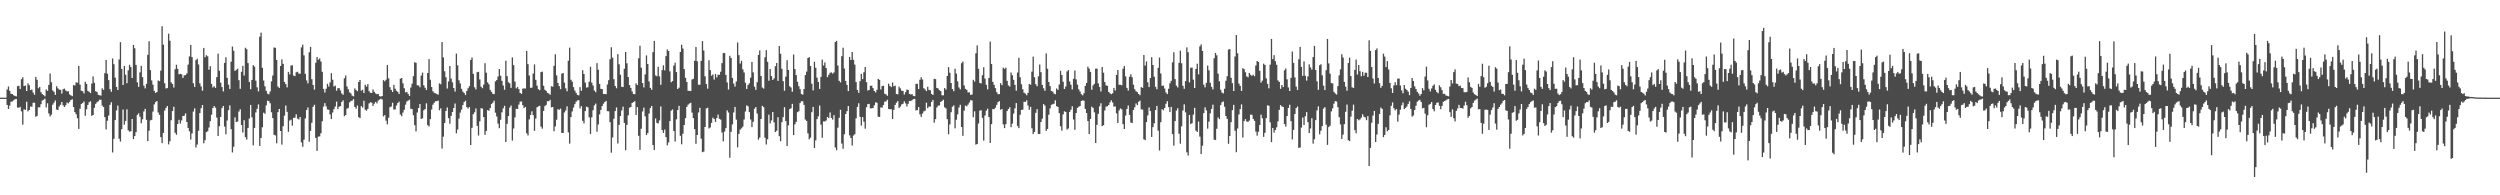 <?xml version="1.0" encoding="UTF-8"?>
<svg xmlns="http://www.w3.org/2000/svg" width="1920" height="150">
  <path d="M0 75.000h1v1.000H0zM1 75.000h1v1.000H1zM2 75.000h1v1.000H2zM3 75.000h1v1.000H3zM4 75.000h1v1.000H4zM5 68.701h1v11.866H5zM6 66.403h1v17.308H6zM7 69.768h1v11.400H7zM8 72.093h1v6.039H8zM9 72.187h1v5.685H9zM10 73.145h1v3.880H10zM11 73.699h1v2.539H11zM12 74.010h1v1.963H12zM13 66.192h1v16.405H13zM14 65.826h1v16.929H14zM15 68.312h1v13.764H15zM16 60.848h1v24.695H16zM17 59.355h1v36.410H17zM18 66.101h1v17.928H18zM19 65.650h1v18.720H19zM20 69.871h1v8.273H20zM21 64.040h1v21.530H21zM22 65.453h1v18.957H22zM23 69.177h1v12.625H23zM24 68.748h1v13.206H24zM25 71.121h1v7.797H25zM26 72.783h1v6.117H26zM27 59.101h1v30.605H27zM28 61.269h1v27.700H28zM29 67.765h1v14.631H29zM30 66.788h1v15.685H30zM31 70.743h1v9.292H31zM32 72.296h1v4.939H32zM33 73.008h1v3.616H33zM34 73.982h1v1.819H34zM35 68.672h1v13.836H35zM36 69.787h1v9.517H36zM37 65.159h1v21.977H37zM38 56.481h1v32.962H38zM39 63.192h1v24.894H39zM40 69.437h1v10.941H40zM41 70.487h1v8.377H41zM42 72.864h1v4.293H42zM43 66.255h1v17.886H43zM44 67.841h1v16.630H44zM45 68.810h1v13.023H45zM46 68.976h1v11.484H46zM47 71.829h1v6.491H47zM48 68.523h1v12.367H48zM49 68.071h1v14.076H49zM50 69.463h1v11.415H50zM51 70.181h1v8.580H51zM52 70.072h1v9.328H52zM53 72.506h1v5.658H53zM54 73.234h1v3.520H54zM55 73.893h1v2.363H55zM56 65.391h1v16.776H56zM57 65.626h1v20.432H57zM58 63.232h1v24.538H58zM59 63.560h1v27.263H59zM60 50.692h1v48.343H60zM61 65.007h1v18.513H61zM62 69.677h1v10.163H62zM63 70.058h1v9.076H63zM64 71.724h1v6.220H64zM65 62.786h1v26.097H65zM66 64.483h1v19.412H66zM67 69.796h1v10.793H67zM68 70.491h1v7.982H68zM69 71.474h1v6.291H69zM70 64.190h1v24.793H70zM71 58.674h1v29.635H71zM72 63.566h1v19.246H72zM73 70.089h1v9.688H73zM74 70.582h1v7.939H74zM75 72.761h1v5.020H75zM76 73.178h1v3.433H76zM77 73.421h1v3.182H77zM78 67.859h1v13.185H78zM79 68.977h1v13.253H79zM80 56.222h1v33.724H80zM81 46.053h1v53.361H81zM82 56.622h1v36.127H82zM83 61.519h1v27.257H83zM84 68.442h1v12.095H84zM85 70.480h1v8.080H85zM86 44.902h1v72.209H86zM87 49.324h1v57.264H87zM88 59.640h1v32.566H88zM89 66.751h1v18.016H89zM90 69.131h1v11.949H90zM91 45.650h1v60.917H91zM92 32.385h1v76.348H92zM93 52.947h1v46.295H93zM94 65.287h1v18.911H94zM95 50.627h1v45.138H95zM96 57.412h1v35.480H96zM97 63.901h1v20.069H97zM98 53.996h1v46.092H98zM99 49.761h1v51.370H99zM100 51.497h1v49.329H100zM101 59.889h1v31.515H101zM102 34.509h1v72.300H102zM103 37.091h1v67.410H103zM104 49.884h1v51.613H104zM105 63.260h1v24.972H105zM106 66.707h1v20.331H106zM107 55.573h1v34.070H107zM108 50.566h1v44.120H108zM109 59.227h1v32.398H109zM110 65.793h1v19.837H110zM111 67.907h1v15.704H111zM112 64.394h1v27.640H112zM113 42.111h1v66.234H113zM114 31.677h1v68.719H114zM115 53.815h1v38.629H115zM116 61.763h1v30.301H116zM117 65.036h1v20.684H117zM118 69.771h1v10.413H118zM119 71.349h1v7.072H119zM120 70.689h1v6.934H120zM121 61.788h1v24.575H121zM122 62.333h1v25.879H122zM123 54.296h1v51.020H123zM124 20.180h1v89.741H124zM125 34.245h1v67.843H125zM126 63.916h1v21.051H126zM127 67.924h1v15.015H127zM128 67.656h1v13.730H128zM129 25.843h1v85.042H129zM130 31.299h1v77.185H130zM131 63.259h1v29.089H131zM132 64.516h1v20.772H132zM133 67.238h1v14.743H133zM134 53.174h1v48.825H134zM135 49.716h1v53.783H135zM136 52.903h1v42.402H136zM137 57.059h1v34.941H137zM138 56.677h1v38.213H138zM139 57.079h1v35.449H139zM140 59.843h1v29.223H140zM141 57.846h1v31.077H141zM142 57.705h1v29.417H142zM143 56.376h1v37.336H143zM144 49.636h1v48.609H144zM145 43.291h1v57.563H145zM146 34.460h1v72.699H146zM147 43.885h1v58.647H147zM148 63.916h1v21.784H148zM149 66.746h1v16.484H149zM150 46.175h1v67.140H150zM151 45.088h1v65.908H151zM152 49.531h1v50.944H152zM153 64.060h1v22.751H153zM154 66.389h1v16.728H154zM155 69.674h1v11.022H155zM156 36.806h1v73.215H156zM157 43.955h1v63.737H157zM158 42.406h1v59.099H158zM159 43.285h1v57.520H159zM160 53.555h1v44.374H160zM161 50.851h1v42.212H161zM162 64.419h1v23.707H162zM163 67.148h1v15.812H163zM164 66.214h1v15.252H164zM165 67.502h1v15.253H165zM166 59.240h1v31.077H166zM167 41.177h1v63.289H167zM168 54.305h1v42.593H168zM169 63.513h1v26.286H169zM170 66.874h1v16.172H170zM171 70.207h1v11.185H171zM172 48.281h1v48.927H172zM173 44.003h1v59.098H173zM174 59.752h1v32.837H174zM175 64.958h1v19.658H175zM176 68.314h1v12.616H176zM177 47.404h1v51.834H177zM178 35.723h1v81.381H178zM179 38.997h1v73.735H179zM180 54.478h1v35.627H180zM181 53.611h1v40.085H181zM182 52.810h1v40.522H182zM183 61.573h1v24.125H183zM184 68.180h1v15.728H184zM185 55.128h1v40.885H185zM186 50.548h1v51.237H186zM187 57.986h1v34.328H187zM188 36.684h1v68.666H188zM189 37.793h1v69.408H189zM190 48.413h1v49.815H190zM191 62.943h1v28.125H191zM192 68.502h1v12.093H192zM193 61.367h1v28.738H193zM194 50.023h1v61.593H194zM195 51.148h1v47.095H195zM196 61.934h1v24.388H196zM197 67.071h1v16.511H197zM198 70.214h1v9.968H198zM199 28.159h1v83.900H199zM200 25.114h1v80.804H200zM201 52.052h1v45.713H201zM202 61.868h1v24.674H202zM203 66.281h1v21.128H203zM204 69.753h1v11.171H204zM205 71.875h1v5.439H205zM206 72.458h1v5.190H206zM207 70.231h1v9.085H207zM208 62.535h1v23.677H208zM209 57.995h1v32.657H209zM210 36.442h1v67.066H210zM211 36.718h1v67.316H211zM212 46.052h1v64.035H212zM213 66.447h1v19.692H213zM214 67.534h1v16.121H214zM215 50.664h1v49.932H215zM216 45.630h1v65.403H216zM217 49.058h1v47.844H217zM218 62.939h1v25.908H218zM219 64.550h1v16.522H219zM220 67.145h1v18.763H220zM221 55.201h1v46.047H221zM222 57.147h1v35.474H222zM223 50.337h1v41.584H223zM224 50.109h1v46.420H224zM225 57.998h1v32.499H225zM226 58.457h1v31.951H226zM227 55.513h1v32.286H227zM228 55.078h1v36.009H228zM229 56.517h1v35.248H229zM230 56.575h1v33.293H230zM231 36.411h1v72.974H231zM232 34.298h1v78.454H232zM233 42.514h1v64.794H233zM234 56.718h1v34.259H234zM235 61.722h1v22.799H235zM236 63.987h1v18.521H236zM237 40.152h1v68.686H237zM238 36.006h1v64.566H238zM239 60.807h1v33.502H239zM240 65.271h1v16.771H240zM241 68.825h1v11.664H241zM242 48.178h1v57.706H242zM243 43.759h1v72.128H243zM244 45.855h1v59.125H244zM245 44.919h1v59.847H245zM246 47.243h1v55.061H246zM247 55.147h1v37.961H247zM248 68.248h1v13.602H248zM249 71.092h1v8.109H249zM250 68.167h1v13.522H250zM251 64.368h1v19.687H251zM252 66.461h1v17.858H252zM253 63.296h1v24.621H253zM254 56.161h1v35.303H254zM255 61.222h1v25.222H255zM256 66.416h1v17.452H256zM257 65.744h1v16.061H257zM258 69.621h1v8.404H258zM259 67.731h1v16.073H259zM260 67.692h1v14.285H260zM261 69.425h1v12.070H261zM262 71.789h1v6.475H262zM263 72.778h1v4.259H263zM264 60.102h1v29.205H264zM265 57.950h1v30.360H265zM266 66.352h1v17.142H266zM267 68.545h1v14.316H267zM268 70.898h1v7.757H268zM269 71.731h1v5.935H269zM270 73.466h1v3.779H270zM271 74.004h1v2.129H271zM272 67.865h1v14.266H272zM273 69.154h1v14.320H273zM274 70.030h1v11.023H274zM275 62.977h1v26.967H275zM276 61.374h1v29.357H276zM277 69.644h1v11.859H277zM278 68.939h1v13.687H278zM279 71.422h1v5.964H279zM280 65.010h1v19.250H280zM281 66.516h1v18.468H281zM282 64.625h1v19.009H282zM283 70.023h1v9.441H283zM284 71.239h1v7.297H284zM285 71.402h1v7.430H285zM286 68.686h1v12.671H286zM287 70.531h1v9.075H287zM288 71.791h1v6.469H288zM289 72.320h1v7.082H289zM290 72.202h1v5.061H290zM291 73.839h1v2.631H291zM292 74.174h1v1.658H292zM293 73.754h1v2.617H293zM294 61.553h1v27.856H294zM295 62.438h1v25.993H295zM296 61.249h1v31.421H296zM297 49.846h1v45.631H297zM298 60.165h1v30.236H298zM299 66.963h1v15.438H299zM300 69.057h1v12.686H300zM301 70.681h1v8.214H301zM302 65.162h1v18.975H302zM303 68.079h1v15.934H303zM304 69.700h1v11.327H304zM305 70.571h1v8.580H305zM306 72.153h1v5.921H306zM307 60.422h1v27.526H307zM308 59.886h1v29.396H308zM309 64.005h1v22.467H309zM310 67.809h1v16.452H310zM311 70.949h1v9.415H311zM312 70.484h1v7.443H312zM313 72.131h1v5.053H313zM314 73.660h1v2.932H314zM315 67.244h1v16.326H315zM316 64.267h1v19.541H316zM317 58.546h1v29.949H317zM318 47.778h1v48.386H318zM319 48.291h1v52.627H319zM320 65.491h1v20.929H320zM321 65.623h1v17.311H321zM322 67.035h1v12.824H322zM323 58.069h1v33.291H323zM324 55.758h1v35.136H324zM325 65.487h1v19.248H325zM326 67.376h1v16.407H326zM327 69.164h1v10.216H327zM328 56.087h1v40.022H328zM329 45.426h1v51.735H329zM330 61.230h1v30.304H330zM331 66.840h1v17.285H331zM332 70.071h1v10.310H332zM333 71.253h1v7.670H333zM334 71.613h1v6.177H334zM335 72.257h1v5.398H335zM336 72.716h1v4.527H336zM337 64.075h1v20.611H337zM338 64.736h1v18.443H338zM339 32.237h1v81.815H339zM340 44.074h1v60.892H340zM341 54.751h1v39.769H341zM342 59.346h1v25.926H342zM343 67.991h1v14.573H343zM344 62.494h1v28.211H344zM345 50.635h1v44.412H345zM346 60.343h1v28.685H346zM347 63.227h1v22.804H347zM348 67.577h1v15.439H348zM349 70.343h1v9.149H349zM350 41.169h1v61.217H350zM351 50.196h1v49.308H351zM352 61.628h1v29.468H352zM353 64.077h1v22.404H353zM354 68.200h1v16.016H354zM355 70.344h1v10.339H355zM356 71.364h1v7.022H356zM357 73.016h1v4.278H357zM358 69.850h1v12.449H358zM359 67.773h1v15.551H359zM360 66.226h1v16.059H360zM361 46.084h1v65.268H361zM362 44.124h1v54.081H362zM363 56.800h1v30.868H363zM364 67.091h1v19.135H364zM365 68.679h1v14.600H365zM366 55.424h1v41.231H366zM367 55.121h1v48.946H367zM368 61.037h1v32.188H368zM369 66.547h1v16.542H369zM370 67.737h1v15.687H370zM371 64.960h1v24.936H371zM372 48.520h1v55.053H372zM373 55.843h1v44.720H373zM374 63.207h1v21.370H374zM375 64.717h1v20.361H375zM376 69.029h1v13.947H376zM377 70.524h1v9.392H377zM378 72.048h1v6.869H378zM379 72.282h1v5.019H379zM380 62.456h1v24.089H380zM381 61.485h1v27.964H381zM382 58.703h1v36.210H382zM383 53.006h1v45.454H383zM384 58.147h1v33.852H384zM385 62.090h1v24.161H385zM386 65.677h1v17.499H386zM387 68.922h1v12.325H387zM388 46.612h1v62.443H388zM389 58.450h1v36.619H389zM390 63.165h1v25.963H390zM391 64.006h1v18.616H391zM392 67.489h1v13.536H392zM393 44.084h1v63.889H393zM394 50.000h1v48.717H394zM395 62.607h1v27.553H395zM396 67.850h1v15.724H396zM397 66.821h1v16.844H397zM398 68.452h1v11.872H398zM399 71.352h1v6.739H399zM400 72.093h1v5.821H400zM401 68.079h1v12.731H401zM402 67.903h1v15.127H402zM403 67.967h1v14.182H403zM404 39.059h1v63.326H404zM405 49.257h1v54.788H405zM406 58.010h1v33.678H406zM407 67.426h1v20.895H407zM408 67.323h1v18.192H408zM409 56.485h1v31.976H409zM410 49.470h1v50.975H410zM411 61.304h1v29.722H411zM412 65.788h1v16.612H412zM413 68.480h1v13.225H413zM414 69.251h1v11.984H414zM415 55.381h1v41.895H415zM416 55.044h1v43.750H416zM417 65.864h1v19.346H417zM418 68.907h1v12.610H418zM419 69.857h1v10.692H419zM420 71.330h1v6.335H420zM421 71.845h1v5.918H421zM422 72.775h1v3.901H422zM423 66.230h1v16.235H423zM424 66.540h1v15.613H424zM425 50.582h1v50.205H425zM426 41.666h1v55.404H426zM427 57.884h1v34.065H427zM428 63.685h1v20.151H428zM429 66.154h1v18.238H429zM430 68.431h1v14.987H430zM431 56.542h1v45.510H431zM432 56.041h1v46.121H432zM433 63.434h1v22.959H433zM434 67.847h1v16.998H434zM435 70.111h1v11.540H435zM436 46.667h1v55.005H436zM437 36.627h1v73.677H437zM438 61.242h1v28.641H438zM439 62.726h1v22.816H439zM440 66.924h1v15.637H440zM441 69.552h1v10.417H441zM442 71.313h1v6.811H442zM443 72.931h1v4.242H443zM444 73.237h1v3.671H444zM445 66.920h1v16.362H445zM446 69.742h1v11.832H446zM447 53.927h1v38.840H447zM448 56.809h1v37.978H448zM449 63.414h1v21.900H449zM450 67.257h1v14.668H450zM451 66.972h1v15.482H451zM452 62.723h1v27.377H452zM453 51.282h1v51.556H453zM454 63.444h1v26.711H454zM455 65.696h1v18.947H455zM456 69.543h1v11.394H456zM457 70.827h1v8.759H457zM458 48.474h1v52.714H458zM459 53.559h1v42.078H459zM460 64.471h1v23.388H460zM461 68.269h1v16.180H461zM462 68.449h1v12.978H462zM463 72.165h1v7.431H463zM464 72.219h1v6.128H464zM465 72.321h1v5.158H465zM466 64.856h1v20.530H466zM467 61.612h1v23.915H467zM468 45.538h1v48.269H468zM469 36.302h1v80.926H469zM470 44.227h1v61.324H470zM471 60.806h1v30.388H471zM472 66.067h1v19.241H472zM473 67.789h1v14.745H473zM474 41.576h1v68.607H474zM475 49.375h1v46.574H475zM476 57.409h1v31.707H476zM477 66.659h1v18.179H477zM478 66.879h1v15.056H478zM479 52.803h1v41.559H479zM480 39.865h1v75.495H480zM481 48.630h1v47.263H481zM482 59.195h1v29.447H482zM483 65.311h1v17.376H483zM484 67.540h1v14.612H484zM485 70.183h1v8.897H485zM486 72.182h1v6.231H486zM487 72.346h1v5.374H487zM488 63.983h1v24.306H488zM489 65.336h1v16.869H489zM490 44.776h1v59.455H490zM491 35.125h1v79.951H491zM492 51.980h1v46.906H492zM493 63.730h1v21.853H493zM494 67.119h1v15.557H494zM495 57.126h1v32.209H495zM496 42.563h1v61.191H496zM497 49.172h1v53.050H497zM498 62.537h1v24.710H498zM499 67.490h1v15.568H499zM500 68.971h1v12.427H500zM501 40.041h1v71.350H501zM502 31.380h1v83.876H502zM503 57.902h1v33.075H503zM504 58.561h1v35.822H504zM505 51.263h1v43.591H505zM506 58.679h1v33.769H506zM507 65.108h1v16.673H507zM508 53.843h1v46.037H508zM509 50.187h1v51.901H509zM510 53.996h1v45.549H510zM511 43.117h1v62.200H511zM512 38.000h1v73.679H512zM513 39.153h1v70.270H513zM514 54.767h1v38.233H514zM515 63.203h1v21.799H515zM516 62.251h1v21.821H516zM517 50.376h1v50.183H517zM518 48.120h1v60.604H518zM519 55.369h1v36.271H519zM520 68.366h1v16.157H520zM521 67.318h1v13.990H521zM522 39.895h1v64.419H522zM523 34.282h1v76.530H523zM524 37.278h1v65.440H524zM525 53.089h1v42.899H525zM526 59.745h1v30.967H526zM527 62.962h1v19.104H527zM528 69.757h1v10.637H528zM529 69.728h1v9.770H529zM530 69.880h1v9.077H530zM531 61.088h1v25.392H531zM532 60.495h1v30.219H532zM533 46.742h1v52.453H533zM534 36.035h1v74.422H534zM535 47.048h1v56.641H535zM536 65.073h1v21.279H536zM537 65.099h1v17.701H537zM538 46.765h1v59.723H538zM539 31.574h1v85.306H539zM540 38.776h1v77.648H540zM541 58.634h1v38.847H541zM542 64.582h1v18.732H542zM543 68.081h1v14.688H543zM544 46.280h1v52.378H544zM545 53.833h1v44.037H545zM546 58.187h1v36.174H546zM547 57.193h1v33.177H547zM548 61.105h1v30.275H548zM549 56.842h1v36.734H549zM550 59.393h1v31.256H550zM551 57.385h1v30.621H551zM552 57.472h1v33.745H552zM553 55.093h1v36.752H553zM554 48.469h1v53.287H554zM555 40.752h1v67.787H555zM556 40.733h1v60.308H556zM557 57.529h1v40.863H557zM558 63.292h1v21.460H558zM559 68.773h1v17.666H559zM560 42.868h1v78.271H560zM561 44.583h1v56.624H561zM562 59.836h1v35.699H562zM563 64.168h1v22.195H563zM564 66.499h1v15.628H564zM565 62.574h1v29.306H565zM566 32.600h1v80.602H566zM567 42.325h1v60.483H567zM568 48.802h1v50.746H568zM569 46.716h1v51.849H569zM570 53.238h1v44.054H570zM571 55.647h1v36.171H571zM572 63.467h1v22.168H572zM573 68.324h1v12.613H573zM574 65.236h1v16.437H574zM575 63.962h1v22.144H575zM576 59.660h1v32.078H576zM577 47.561h1v50.098H577zM578 55.613h1v37.871H578zM579 66.584h1v16.998H579zM580 69.027h1v13.178H580zM581 63.122h1v24.045H581zM582 42.211h1v65.068H582zM583 38.727h1v66.901H583zM584 58.360h1v33.014H584zM585 67.231h1v14.054H585zM586 68.035h1v14.272H586zM587 44.015h1v61.743H587zM588 38.509h1v72.482H588zM589 47.474h1v59.459H589zM590 62.003h1v26.081H590zM591 52.923h1v41.915H591zM592 58.400h1v34.124H592zM593 61.458h1v24.574H593zM594 60.189h1v33.823H594zM595 50.865h1v50.572H595zM596 48.312h1v52.102H596zM597 62.107h1v27.928H597zM598 35.311h1v69.298H598zM599 41.265h1v67.187H599zM600 52.817h1v41.053H600zM601 62.342h1v27.609H601zM602 69.684h1v12.663H602zM603 58.812h1v34.171H603zM604 46.220h1v65.940H604zM605 53.768h1v42.487H605zM606 66.272h1v17.520H606zM607 67.188h1v16.023H607zM608 70.444h1v9.346H608zM609 41.878h1v61.883H609zM610 53.059h1v42.494H610zM611 57.723h1v35.886H611zM612 62.796h1v23.389H612zM613 66.219h1v19.232H613zM614 68.491h1v10.610H614zM615 72.153h1v5.611H615zM616 72.697h1v5.091H616zM617 68.401h1v12.163H617zM618 57.644h1v34.182H618zM619 54.965h1v37.931H619zM620 44.553h1v57.921H620zM621 43.876h1v63.103H621zM622 50.695h1v55.029H622zM623 64.326h1v21.823H623zM624 69.441h1v12.691H624zM625 47.395h1v66.321H625zM626 52.069h1v55.758H626zM627 59.656h1v31.857H627zM628 62.961h1v26.393H628zM629 68.287h1v12.775H629zM630 59.052h1v36.677H630zM631 45.780h1v60.042H631zM632 50.321h1v42.930H632zM633 47.900h1v45.406H633zM634 52.296h1v40.257H634zM635 59.223h1v30.587H635zM636 57.456h1v33.215H636zM637 55.930h1v30.461H637zM638 55.605h1v34.929H638zM639 56.536h1v35.331H639zM640 55.609h1v32.797H640zM641 32.320h1v80.954H641zM642 31.395h1v83.981H642zM643 50.321h1v47.749H643zM644 62.046h1v28.418H644zM645 63.305h1v21.040H645zM646 43.177h1v67.070H646zM647 36.588h1v77.670H647zM648 52.640h1v50.470H648zM649 62.135h1v25.471H649zM650 65.201h1v20.187H650zM651 69.942h1v11.495H651zM652 43.663h1v60.282H652zM653 46.009h1v59.931H653zM654 39.928h1v71.845H654zM655 45.914h1v58.151H655zM656 49.632h1v53.413H656zM657 63.004h1v27.858H657zM658 69.134h1v12.936H658zM659 71.277h1v8.029H659zM660 62.384h1v27.378H660zM661 56.743h1v39.643H661zM662 60.792h1v29.135H662zM663 55.508h1v37.977H663zM664 51.436h1v47.370H664zM665 63.151h1v19.186H665zM666 69.503h1v10.487H666zM667 69.074h1v10.679H667zM668 65.888h1v17.322H668zM669 65.801h1v17.400H669zM670 67.703h1v15.222H670zM671 69.870h1v11.039H671zM672 71.016h1v7.511H672zM673 68.956h1v10.001H673zM674 60.560h1v29.104H674zM675 61.313h1v28.474H675zM676 68.721h1v13.769H676zM677 66.100h1v16.557H677zM678 65.844h1v14.872H678zM679 71.981h1v6.111H679zM680 72.485h1v5.405H680zM681 73.564h1v3.054H681zM682 64.282h1v19.392H682zM683 65.995h1v17.950H683zM684 66.930h1v16.935H684zM685 63.388h1v28.054H685zM686 66.284h1v18.090H686zM687 65.800h1v14.779H687zM688 72.182h1v6.724H688zM689 72.427h1v5.214H689zM690 66.556h1v16.435H690zM691 67.881h1v13.997H691zM692 69.626h1v10.596H692zM693 69.823h1v9.915H693zM694 72.613h1v5.209H694zM695 70.750h1v8.643H695zM696 68.802h1v13.007H696zM697 69.012h1v10.707H697zM698 72.088h1v5.429H698zM699 72.616h1v5.009H699zM700 72.241h1v4.736H700zM701 73.681h1v2.468H701zM702 73.890h1v2.025H702zM703 64.423h1v20.411H703zM704 64.313h1v20.273H704zM705 68.388h1v13.853H705zM706 61.260h1v26.531H706zM707 59.327h1v30.462H707zM708 61.058h1v26.170H708zM709 67.716h1v17.821H709zM710 68.730h1v16.242H710zM711 70.005h1v8.899H711zM712 66.588h1v16.513H712zM713 69.022h1v12.868H713zM714 69.377h1v12.471H714zM715 72.122h1v6.164H715zM716 72.948h1v3.796H716zM717 60.459h1v33.773H717zM718 60.796h1v30.722H718zM719 67.542h1v15.041H719zM720 67.956h1v13.265H720zM721 69.263h1v11.676H721zM722 70.006h1v8.259H722zM723 73.139h1v4.362H723zM724 73.200h1v3.417H724zM725 67.614h1v14.771H725zM726 68.838h1v14.450H726zM727 58.383h1v33.163H727zM728 51.562h1v51.559H728zM729 55.835h1v39.727H729zM730 63.758h1v22.424H730zM731 68.363h1v13.594H731zM732 70.019h1v10.932H732zM733 52.807h1v45.728H733zM734 56.516h1v35.441H734zM735 62.470h1v25.363H735zM736 67.172h1v15.431H736zM737 68.663h1v11.813H737zM738 48.554h1v48.993H738zM739 47.322h1v56.965H739zM740 65.624h1v19.325H740zM741 68.273h1v12.827H741zM742 69.021h1v12.663H742zM743 70.981h1v9.370H743zM744 70.934h1v7.834H744zM745 72.847h1v4.092H745zM746 72.621h1v4.557H746zM747 61.293h1v28.740H747zM748 62.688h1v22.813H748zM749 40.927h1v70.110H749zM750 34.846h1v75.760H750zM751 52.777h1v42.114H751zM752 63.631h1v21.386H752zM753 64.098h1v20.586H753zM754 57.730h1v32.800H754zM755 51.671h1v56.358H755zM756 60.391h1v28.364H756zM757 65.183h1v19.809H757zM758 68.605h1v14.874H758zM759 59.863h1v30.059H759zM760 31.961h1v77.837H760zM761 49.103h1v46.245H761zM762 62.868h1v20.856H762zM763 65.136h1v18.745H763zM764 67.665h1v15.031H764zM765 70.776h1v9.753H765zM766 72.361h1v6.083H766zM767 72.264h1v5.422H767zM768 63.898h1v20.363H768zM769 65.365h1v18.367H769zM770 51.928h1v43.616H770zM771 52.865h1v45.520H771zM772 51.978h1v43.332H772zM773 62.103h1v23.195H773zM774 65.584h1v18.194H774zM775 66.433h1v15.889H775zM776 55.639h1v42.054H776zM777 57.827h1v37.160H777zM778 61.309h1v25.938H778zM779 65.171h1v18.021H779zM780 69.624h1v9.515H780zM781 55.692h1v41.011H781zM782 44.388h1v54.035H782zM783 59.355h1v28.801H783zM784 64.713h1v19.715H784zM785 68.523h1v15.691H785zM786 71.164h1v6.932H786zM787 71.897h1v6.433H787zM788 73.151h1v3.916H788zM789 71.335h1v9.681H789zM790 64.442h1v19.908H790zM791 65.065h1v17.026H791zM792 55.044h1v43.533H792zM793 43.451h1v59.519H793zM794 59.289h1v42.086H794zM795 64.651h1v21.975H795zM796 66.277h1v17.525H796zM797 58.647h1v44.235H797zM798 49.535h1v53.446H798zM799 55.450h1v38.231H799zM800 65.251h1v25.871H800zM801 67.799h1v12.167H801zM802 69.738h1v11.358H802zM803 41.001h1v59.545H803zM804 52.765h1v46.242H804zM805 62.986h1v25.131H805zM806 66.174h1v17.071H806zM807 69.881h1v10.618H807zM808 70.360h1v9.680H808zM809 71.841h1v7.783H809zM810 72.401h1v4.677H810zM811 67.933h1v13.633H811zM812 69.021h1v13.092H812zM813 64.889h1v22.002H813zM814 54.361h1v42.604H814zM815 57.607h1v42.724H815zM816 62.781h1v25.077H816zM817 68.342h1v17.095H817zM818 66.454h1v19.543H818zM819 54.904h1v44.564H819zM820 53.795h1v44.861H820zM821 62.524h1v23.462H821zM822 65.076h1v19.180H822zM823 68.640h1v13.013H823zM824 60.497h1v31.295H824zM825 54.131h1v45.532H825zM826 60.972h1v25.787H826zM827 64.964h1v17.946H827zM828 68.602h1v13.391H828zM829 70.316h1v11.135H829zM830 72.338h1v5.226H830zM831 73.211h1v3.895H831zM832 71.569h1v5.799H832zM833 65.948h1v17.689H833zM834 63.695h1v23.094H834zM835 51.185h1v41.783H835zM836 52.697h1v50.202H836zM837 55.187h1v36.150H837zM838 68.931h1v13.005H838zM839 65.589h1v17.283H839zM840 64.382h1v21.898H840zM841 52.754h1v57.079H841zM842 52.699h1v43.142H842zM843 64.035h1v23.351H843zM844 66.740h1v14.949H844zM845 70.256h1v9.045H845zM846 51.452h1v45.349H846zM847 55.821h1v40.311H847zM848 62.964h1v21.898H848zM849 65.557h1v16.332H849zM850 65.930h1v15.687H850zM851 70.558h1v10.093H851zM852 71.609h1v6.965H852zM853 72.332h1v4.727H853zM854 71.623h1v7.050H854zM855 67.488h1v14.380H855zM856 69.460h1v12.233H856zM857 57.527h1v29.567H857zM858 53.739h1v40.717H858zM859 65.088h1v19.693H859zM860 65.122h1v18.110H860zM861 65.466h1v18.511H861zM862 52.751h1v42.617H862zM863 50.763h1v48.333H863zM864 58.600h1v30.202H864zM865 67.522h1v16.119H865zM866 69.529h1v11.512H866zM867 58.914h1v29.279H867zM868 57.024h1v37.072H868zM869 59.350h1v35.146H869zM870 65.018h1v19.478H870zM871 68.519h1v13.936H871zM872 70.034h1v9.419H872zM873 70.785h1v9.944H873zM874 72.203h1v5.983H874zM875 73.130h1v4.184H875zM876 66.911h1v17.087H876zM877 67.490h1v16.661H877zM878 42.250h1v64.767H878zM879 50.365h1v57.308H879zM880 47.146h1v46.609H880zM881 63.183h1v25.516H881zM882 66.860h1v15.664H882zM883 59.908h1v25.414H883zM884 43.882h1v61.302H884zM885 49.924h1v47.732H885zM886 58.954h1v35.730H886zM887 66.684h1v17.831H887zM888 68.568h1v12.718H888zM889 52.071h1v48.285H889zM890 44.212h1v71.422H890zM891 56.439h1v37.390H891zM892 65.940h1v17.942H892zM893 65.727h1v19.011H893zM894 67.973h1v14.926H894zM895 70.993h1v8.662H895zM896 72.238h1v5.508H896zM897 68.148h1v14.126H897zM898 63.994h1v22.057H898zM899 62.120h1v19.977H899zM900 47.879h1v55.069H900zM901 40.157h1v71.725H901zM902 60.768h1v32.230H902zM903 65.752h1v19.126H903zM904 67.175h1v15.963H904zM905 48.287h1v54.418H905zM906 38.913h1v71.403H906zM907 48.520h1v48.499H907zM908 65.826h1v18.993H908zM909 68.199h1v11.952H909zM910 62.315h1v24.021H910zM911 36.395h1v80.576H911zM912 40.114h1v79.342H912zM913 63.211h1v25.093H913zM914 52.041h1v43.311H914zM915 51.887h1v42.726H915zM916 61.160h1v26.882H916zM917 67.574h1v15.289H917zM918 52.948h1v47.413H918zM919 48.893h1v52.493H919zM920 57.107h1v36.207H920zM921 35.658h1v69.272H921zM922 34.096h1v84.253H922zM923 39.127h1v72.774H923zM924 64.981h1v21.921H924zM925 67.063h1v15.365H925zM926 63.582h1v21.227H926zM927 50.377h1v48.437H927zM928 54.027h1v39.433H928zM929 63.565h1v23.489H929zM930 66.710h1v16.881H930zM931 68.637h1v11.750H931zM932 44.725h1v62.520H932zM933 40.637h1v66.953H933zM934 42.520h1v56.359H934zM935 56.578h1v33.621H935zM936 62.431h1v29.077H936zM937 68.897h1v11.829H937zM938 71.055h1v7.507H938zM939 71.715h1v6.189H939zM940 68.152h1v13.835H940zM941 61.980h1v27.087H941zM942 58.535h1v32.806H942zM943 38.003h1v72.418H943zM944 37.714h1v66.730H944zM945 59.739h1v34.111H945zM946 63.921h1v20.705H946zM947 69.878h1v10.657H947zM948 43.348h1v57.056H948zM949 26.948h1v89.951H949zM950 40.917h1v57.743H950zM951 64.146h1v23.738H951zM952 65.959h1v17.853H952zM953 69.852h1v10.313H953zM954 52.354h1v53.261H954zM955 53.101h1v39.906H955zM956 55.494h1v36.012H956zM957 58.696h1v34.644H957zM958 59.327h1v34.241H958zM959 56.006h1v36.539H959zM960 57.449h1v30.571H960zM961 58.201h1v29.942H961zM962 57.380h1v33.940H962zM963 58.593h1v34.217H963zM964 50.264h1v50.796H964zM965 46.823h1v57.390H965zM966 47.629h1v53.535H966zM967 54.316h1v41.653H967zM968 63.432h1v24.639H968zM969 61.915h1v28.952H969zM970 48.916h1v56.207H970zM971 49.844h1v52.155H971zM972 60.198h1v30.531H972zM973 64.413h1v16.480H973zM974 67.856h1v13.335H974zM975 49.688h1v44.248H975zM976 29.893h1v79.259H976zM977 45.428h1v52.850H977zM978 42.364h1v59.471H978zM979 47.026h1v52.808H979zM980 49.721h1v48.089H980zM981 61.765h1v31.468H981zM982 62.865h1v21.491H982zM983 68.215h1v12.550H983zM984 65.295h1v16.439H984zM985 66.860h1v15.320H985zM986 53.956h1v41.289H986zM987 52.580h1v44.633H987zM988 60.918h1v28.218H988zM989 67.111h1v15.774H989zM990 69.877h1v10.569H990zM991 59.811h1v33.246H991zM992 39.600h1v67.485H992zM993 48.259h1v51.501H993zM994 59.431h1v28.096H994zM995 66.498h1v16.515H995zM996 69.147h1v12.687H996zM997 45.542h1v68.086H997zM998 35.987h1v77.285H998zM999 51.352h1v46.654H999zM1000 58.291h1v32.017H1000zM1001 47.166h1v48.849H1001zM1002 58.214h1v31.031H1002zM1003 61.920h1v24.200H1003zM1004 58.670h1v35.180H1004zM1005 49.382h1v52.813H1005zM1006 51.797h1v46.839H1006zM1007 53.480h1v37.368H1007zM1008 43.819h1v66.498H1008zM1009 35.245h1v71.724H1009zM1010 53.827h1v38.421H1010zM1011 62.468h1v22.303H1011zM1012 68.958h1v12.748H1012zM1013 50.147h1v53.043H1013zM1014 49.379h1v50.999H1014zM1015 57.850h1v38.973H1015zM1016 65.800h1v17.591H1016zM1017 69.164h1v13.176H1017zM1018 53.890h1v41.846H1018zM1019 29.904h1v81.337H1019zM1020 48.711h1v48.951H1020zM1021 56.559h1v39.957H1021zM1022 63.817h1v21.740H1022zM1023 64.106h1v19.078H1023zM1024 70.565h1v9.028H1024zM1025 71.774h1v5.882H1025zM1026 72.594h1v5.369H1026zM1027 66.138h1v16.206H1027zM1028 57.863h1v32.162H1028zM1029 53.310h1v42.252H1029zM1030 41.657h1v65.060H1030zM1031 44.175h1v59.185H1031zM1032 62.917h1v32.474H1032zM1033 66.555h1v19.325H1033zM1034 69.701h1v10.656H1034zM1035 48.360h1v59.337H1035zM1036 44.286h1v64.090H1036zM1037 58.429h1v31.111H1037zM1038 67.048h1v17.967H1038zM1039 67.557h1v12.820H1039zM1040 53.639h1v46.321H1040zM1041 45.746h1v56.649H1041zM1042 57.266h1v34.145H1042zM1043 49.989h1v42.449H1043zM1044 54.702h1v37.003H1044zM1045 58.562h1v31.810H1045zM1046 55.172h1v32.625H1046zM1047 58.093h1v31.511H1047zM1048 55.798h1v34.436H1048zM1049 55.850h1v36.487H1049zM1050 59.114h1v30.066H1050zM1051 30.999h1v96.470H1051zM1052 39.051h1v74.499H1052zM1053 51.517h1v42.738H1053zM1054 60.331h1v28.442H1054zM1055 64.098h1v21.076H1055zM1056 38.449h1v70.658H1056zM1057 37.158h1v66.187H1057zM1058 59.876h1v35.239H1058zM1059 63.908h1v23.662H1059zM1060 67.420h1v15.206H1060zM1061 65.957h1v17.717H1061zM1062 41.232h1v64.125H1062zM1063 43.485h1v60.160H1063zM1064 51.506h1v46.222H1064zM1065 46.943h1v53.912H1065zM1066 53.350h1v46.486H1066zM1067 63.744h1v24.826H1067zM1068 67.765h1v13.527H1068zM1069 71.349h1v7.284H1069zM1070 65.635h1v17.523H1070zM1071 63.135h1v21.662H1071zM1072 65.360h1v18.378H1072zM1073 60.368h1v33.059H1073zM1074 60.334h1v27.694H1074zM1075 65.699h1v18.563H1075zM1076 69.426h1v11.470H1076zM1077 71.649h1v7.099H1077zM1078 65.278h1v18.539H1078zM1079 68.129h1v14.773H1079zM1080 69.136h1v12.635H1080zM1081 70.416h1v9.392H1081zM1082 73.041h1v4.726H1082zM1083 67.570h1v16.089H1083zM1084 59.954h1v29.612H1084zM1085 62.215h1v26.488H1085zM1086 66.335h1v18.122H1086zM1087 68.365h1v12.795H1087zM1088 70.575h1v7.548H1088zM1089 71.818h1v5.399H1089zM1090 73.536h1v3.108H1090zM1091 72.167h1v6.198H1091zM1092 67.697h1v15.531H1092zM1093 69.390h1v13.446H1093zM1094 58.781h1v28.457H1094zM1095 51.218h1v46.536H1095zM1096 61.792h1v26.732H1096zM1097 68.178h1v12.234H1097zM1098 70.200h1v9.548H1098zM1099 67.940h1v10.427H1099zM1100 65.847h1v17.905H1100zM1101 64.795h1v20.659H1101zM1102 68.971h1v11.690H1102zM1103 70.726h1v8.171H1103zM1104 71.646h1v7.064H1104zM1105 65.542h1v15.699H1105zM1106 67.044h1v16.831H1106zM1107 69.229h1v12.137H1107zM1108 72.113h1v6.073H1108zM1109 72.019h1v5.579H1109zM1110 73.316h1v3.761H1110zM1111 73.651h1v2.663H1111zM1112 74.007h1v1.989H1112zM1113 66.477h1v19.636H1113zM1114 61.460h1v28.298H1114zM1115 64.123h1v19.894H1115zM1116 55.420h1v35.345H1116zM1117 53.308h1v39.923H1117zM1118 64.190h1v20.947H1118zM1119 64.499h1v18.812H1119zM1120 66.163h1v14.398H1120zM1121 65.726h1v17.173H1121zM1122 67.595h1v15.324H1122zM1123 67.673h1v15.788H1123zM1124 70.764h1v10.312H1124zM1125 70.903h1v7.215H1125zM1126 70.583h1v10.205H1126zM1127 59.476h1v30.952H1127zM1128 63.205h1v25.834H1128zM1129 66.733h1v16.446H1129zM1130 67.532h1v14.633H1130zM1131 70.998h1v7.981H1131zM1132 72.345h1v4.928H1132zM1133 73.086h1v3.355H1133zM1134 73.759h1v2.001H1134zM1135 64.427h1v19.497H1135zM1136 66.645h1v17.153H1136zM1137 58.495h1v35.853H1137zM1138 48.967h1v53.734H1138zM1139 59.321h1v35.666H1139zM1140 67.376h1v16.940H1140zM1141 66.598h1v17.503H1141zM1142 63.967h1v20.457H1142zM1143 50.410h1v49.381H1143zM1144 62.941h1v25.071H1144zM1145 65.840h1v18.673H1145zM1146 66.766h1v15.779H1146zM1147 70.297h1v8.958H1147zM1148 51.648h1v43.294H1148zM1149 52.678h1v46.899H1149zM1150 63.393h1v20.263H1150zM1151 69.294h1v12.896H1151zM1152 68.684h1v11.722H1152zM1153 72.011h1v7.297H1153zM1154 72.125h1v5.340H1154zM1155 73.222h1v3.554H1155zM1156 64.535h1v20.147H1156zM1157 64.388h1v20.809H1157zM1158 55.450h1v36.308H1158zM1159 35.579h1v78.658H1159zM1160 45.665h1v57.038H1160zM1161 57.438h1v29.209H1161zM1162 64.959h1v21.146H1162zM1163 69.687h1v11.792H1163zM1164 46.107h1v46.601H1164zM1165 55.899h1v36.127H1165zM1166 61.644h1v25.454H1166zM1167 66.234h1v17.820H1167zM1168 70.185h1v9.664H1168zM1169 49.664h1v54.317H1169zM1170 45.053h1v57.764H1170zM1171 53.838h1v44.486H1171zM1172 64.901h1v18.716H1172zM1173 67.480h1v14.720H1173zM1174 69.108h1v10.891H1174zM1175 71.048h1v7.490H1175zM1176 71.458h1v6.192H1176zM1177 72.906h1v4.256H1177zM1178 68.116h1v14.585H1178zM1179 69.032h1v13.480H1179zM1180 54.059h1v42.987H1180zM1181 46.413h1v57.703H1181zM1182 59.926h1v33.929H1182zM1183 66.670h1v18.516H1183zM1184 68.227h1v11.920H1184zM1185 58.931h1v35.648H1185zM1186 54.018h1v42.737H1186zM1187 54.926h1v40.935H1187zM1188 64.513h1v23.388H1188zM1189 67.681h1v13.812H1189zM1190 69.163h1v9.988H1190zM1191 51.534h1v50.377H1191zM1192 47.014h1v53.068H1192zM1193 64.320h1v23.608H1193zM1194 68.194h1v14.103H1194zM1195 68.077h1v13.545H1195zM1196 71.855h1v7.239H1196zM1197 73.034h1v4.645H1197zM1198 72.362h1v5.015H1198zM1199 70.719h1v9.381H1199zM1200 61.483h1v28.451H1200zM1201 62.729h1v22.128H1201zM1202 51.839h1v44.552H1202zM1203 56.824h1v48.252H1203zM1204 58.920h1v32.994H1204zM1205 66.766h1v17.381H1205zM1206 67.885h1v13.266H1206zM1207 53.276h1v51.395H1207zM1208 43.914h1v61.767H1208zM1209 60.984h1v27.714H1209zM1210 65.477h1v19.854H1210zM1211 65.459h1v16.380H1211zM1212 59.832h1v29.267H1212zM1213 45.740h1v60.557H1213zM1214 54.052h1v44.615H1214zM1215 63.825h1v23.216H1215zM1216 67.585h1v15.839H1216zM1217 69.764h1v9.543H1217zM1218 70.589h1v7.775H1218zM1219 72.449h1v6.010H1219zM1220 72.844h1v4.250H1220zM1221 67.803h1v14.215H1221zM1222 68.836h1v13.732H1222zM1223 62.019h1v27.697H1223zM1224 48.174h1v53.734H1224zM1225 56.782h1v43.231H1225zM1226 63.063h1v27.112H1226zM1227 66.469h1v19.044H1227zM1228 67.724h1v15.377H1228zM1229 50.274h1v48.052H1229zM1230 55.617h1v42.051H1230zM1231 64.232h1v25.223H1231zM1232 68.542h1v12.924H1232zM1233 68.230h1v12.711H1233zM1234 57.515h1v36.941H1234zM1235 53.350h1v40.221H1235zM1236 61.634h1v22.989H1236zM1237 69.020h1v12.967H1237zM1238 69.876h1v12.249H1238zM1239 71.034h1v7.382H1239zM1240 72.694h1v5.409H1240zM1241 73.205h1v3.851H1241zM1242 65.674h1v16.476H1242zM1243 66.165h1v16.553H1243zM1244 68.594h1v13.396H1244zM1245 50.021h1v48.755H1245zM1246 52.803h1v42.944H1246zM1247 63.158h1v26.914H1247zM1248 65.185h1v18.423H1248zM1249 66.212h1v17.402H1249zM1250 51.182h1v49.385H1250zM1251 47.539h1v53.638H1251zM1252 58.624h1v29.550H1252zM1253 63.205h1v19.036H1253zM1254 68.567h1v12.763H1254zM1255 64.991h1v24.962H1255zM1256 46.776h1v56.592H1256zM1257 51.496h1v44.815H1257zM1258 59.180h1v29.486H1258zM1259 66.518h1v18.581H1259zM1260 70.622h1v8.609H1260zM1261 71.210h1v7.165H1261zM1262 71.952h1v5.477H1262zM1263 73.331h1v3.477H1263zM1264 70.385h1v9.833H1264zM1265 68.012h1v15.189H1265zM1266 61.532h1v28.737H1266zM1267 59.298h1v34.016H1267zM1268 55.636h1v36.988H1268zM1269 65.391h1v19.892H1269zM1270 64.397h1v18.890H1270zM1271 66.599h1v15.453H1271zM1272 54.066h1v43.268H1272zM1273 53.025h1v39.140H1273zM1274 64.502h1v21.463H1274zM1275 61.638h1v21.038H1275zM1276 69.014h1v10.689H1276zM1277 54.278h1v35.506H1277zM1278 45.858h1v55.479H1278zM1279 55.880h1v45.953H1279zM1280 65.717h1v18.527H1280zM1281 68.477h1v13.405H1281zM1282 71.036h1v8.141H1282zM1283 72.053h1v6.051H1283zM1284 72.261h1v5.682H1284zM1285 73.220h1v5.201H1285zM1286 62.972h1v22.749H1286zM1287 64.248h1v22.344H1287zM1288 45.560h1v63.286H1288zM1289 47.387h1v55.228H1289zM1290 55.360h1v34.848H1290zM1291 67.324h1v17.588H1291zM1292 68.120h1v14.029H1292zM1293 47.897h1v54.832H1293zM1294 38.803h1v65.790H1294zM1295 58.521h1v29.202H1295zM1296 63.109h1v23.364H1296zM1297 65.247h1v17.164H1297zM1298 69.659h1v12.251H1298zM1299 44.803h1v76.161H1299zM1300 49.902h1v57.611H1300zM1301 59.352h1v31.296H1301zM1302 60.543h1v27.477H1302zM1303 64.028h1v20.079H1303zM1304 70.388h1v10.403H1304zM1305 70.076h1v9.416H1305zM1306 72.195h1v6.030H1306zM1307 64.022h1v24.156H1307zM1308 63.057h1v24.764H1308zM1309 56.896h1v35.489H1309zM1310 43.377h1v60.819H1310zM1311 52.397h1v44.710H1311zM1312 61.311h1v26.810H1312zM1313 65.666h1v20.687H1313zM1314 66.647h1v18.087H1314zM1315 49.739h1v49.884H1315zM1316 41.836h1v58.920H1316zM1317 53.723h1v40.865H1317zM1318 64.216h1v20.915H1318zM1319 68.939h1v12.014H1319zM1320 52.441h1v52.622H1320zM1321 32.685h1v76.019H1321zM1322 41.148h1v59.647H1322zM1323 62.823h1v22.746H1323zM1324 53.003h1v41.047H1324zM1325 53.179h1v40.801H1325zM1326 62.322h1v23.912H1326zM1327 56.044h1v42.546H1327zM1328 52.762h1v48.185H1328zM1329 49.735h1v51.899H1329zM1330 56.609h1v37.213H1330zM1331 29.591h1v89.198H1331zM1332 46.808h1v59.930H1332zM1333 48.068h1v53.597H1333zM1334 59.235h1v26.781H1334zM1335 65.590h1v16.276H1335zM1336 57.548h1v31.649H1336zM1337 53.984h1v47.985H1337zM1338 53.804h1v42.765H1338zM1339 64.043h1v21.904H1339zM1340 66.304h1v15.439H1340zM1341 68.767h1v11.417H1341zM1342 38.546h1v84.605H1342zM1343 30.731h1v77.487H1343zM1344 54.071h1v42.250H1344zM1345 57.748h1v36.015H1345zM1346 63.728h1v24.675H1346zM1347 64.937h1v17.508H1347zM1348 70.828h1v9.169H1348zM1349 71.627h1v7.268H1349zM1350 63.960h1v21.909H1350zM1351 61.852h1v26.924H1351zM1352 57.692h1v33.165H1352zM1353 23.851h1v96.812H1353zM1354 21.363h1v95.791H1354zM1355 58.529h1v34.029H1355zM1356 65.111h1v21.254H1356zM1357 66.286h1v16.658H1357zM1358 32.440h1v77.503H1358zM1359 28.202h1v93.556H1359zM1360 45.252h1v57.509H1360zM1361 63.133h1v22.480H1361zM1362 66.625h1v18.305H1362zM1363 63.429h1v23.345H1363zM1364 52.676h1v48.578H1364zM1365 56.569h1v39.248H1365zM1366 53.935h1v36.574H1366zM1367 53.375h1v39.598H1367zM1368 55.752h1v37.746H1368zM1369 55.157h1v37.324H1369zM1370 56.882h1v30.644H1370zM1371 57.982h1v29.815H1371zM1372 57.118h1v33.579H1372zM1373 56.097h1v35.856H1373zM1374 37.271h1v69.013H1374zM1375 48.091h1v53.898H1375zM1376 51.284h1v43.780H1376zM1377 59.957h1v28.739H1377zM1378 63.551h1v23.191H1378zM1379 54.093h1v48.610H1379zM1380 44.896h1v62.424H1380zM1381 50.692h1v47.350H1381zM1382 61.096h1v27.982H1382zM1383 68.162h1v15.038H1383zM1384 69.214h1v11.964H1384zM1385 45.319h1v51.842H1385zM1386 46.799h1v64.554H1386zM1387 41.666h1v57.010H1387zM1388 48.229h1v51.764H1388zM1389 53.853h1v45.989H1389zM1390 51.453h1v45.334H1390zM1391 62.573h1v25.628H1391zM1392 64.232h1v21.820H1392zM1393 64.058h1v17.794H1393zM1394 65.535h1v19.877H1394zM1395 63.926h1v21.770H1395zM1396 50.897h1v45.435H1396zM1397 49.256h1v51.109H1397zM1398 60.588h1v27.954H1398zM1399 66.990h1v15.295H1399zM1400 68.895h1v11.051H1400zM1401 46.662h1v51.678H1401zM1402 42.645h1v63.865H1402zM1403 52.304h1v45.313H1403zM1404 61.717h1v23.114H1404zM1405 66.378h1v15.144H1405zM1406 57.599h1v34.906H1406zM1407 41.453h1v75.856H1407zM1408 36.801h1v81.692H1408zM1409 50.920h1v48.290H1409zM1410 54.824h1v36.461H1410zM1411 52.143h1v41.651H1411zM1412 60.784h1v26.437H1412zM1413 64.687h1v20.050H1413zM1414 55.572h1v39.431H1414zM1415 47.563h1v52.779H1415zM1416 53.024h1v42.820H1416zM1417 47.041h1v53.218H1417zM1418 38.356h1v64.372H1418zM1419 49.002h1v45.857H1419zM1420 52.861h1v37.980H1420zM1421 66.712h1v17.308H1421zM1422 69.066h1v11.509H1422zM1423 46.971h1v64.169H1423zM1424 46.801h1v56.705H1424zM1425 58.371h1v31.739H1425zM1426 67.706h1v15.353H1426zM1427 70.367h1v10.126H1427zM1428 50.620h1v41.603H1428zM1429 38.085h1v70.968H1429zM1430 48.530h1v58.473H1430zM1431 60.898h1v27.681H1431zM1432 65.116h1v19.326H1432zM1433 68.554h1v13.419H1433zM1434 70.653h1v7.423H1434zM1435 72.639h1v5.217H1435zM1436 71.183h1v7.088H1436zM1437 61.854h1v22.040H1437zM1438 55.625h1v36.556H1438zM1439 49.749h1v50.067H1439zM1440 43.867h1v55.055H1440zM1441 42.748h1v66.485H1441zM1442 64.349h1v27.454H1442zM1443 68.466h1v15.654H1443zM1444 58.918h1v41.195H1444zM1445 47.879h1v58.082H1445zM1446 47.329h1v54.768H1446zM1447 55.972h1v33.899H1447zM1448 66.930h1v18.381H1448zM1449 69.586h1v10.516H1449zM1450 54.479h1v42.149H1450zM1451 42.051h1v55.368H1451zM1452 52.389h1v37.805H1452zM1453 50.610h1v43.514H1453zM1454 56.185h1v36.264H1454zM1455 58.865h1v30.351H1455zM1456 56.371h1v31.237H1456zM1457 55.267h1v35.679H1457zM1458 56.588h1v35.603H1458zM1459 56.327h1v31.814H1459zM1460 53.223h1v44.366H1460zM1461 37.580h1v79.639H1461zM1462 39.921h1v72.703H1462zM1463 60.810h1v32.362H1463zM1464 63.565h1v25.363H1464zM1465 68.229h1v13.612H1465zM1466 40.900h1v78.195H1466zM1467 46.773h1v64.509H1467zM1468 56.388h1v42.740H1468zM1469 63.838h1v22.943H1469zM1470 66.587h1v17.459H1470zM1471 62.156h1v28.761H1471zM1472 41.206h1v75.881H1472zM1473 40.903h1v69.789H1473zM1474 46.444h1v60.586H1474zM1475 46.865h1v62.426H1475zM1476 56.682h1v38.893H1476zM1477 65.587h1v23.280H1477zM1478 70.148h1v11.046H1478zM1479 70.233h1v9.477H1479zM1480 56.768h1v37.152H1480zM1481 59.391h1v36.276H1481zM1482 66.404h1v18.262H1482zM1483 58.949h1v38.434H1483zM1484 61.651h1v32.652H1484zM1485 66.241h1v17.879H1485zM1486 67.262h1v15.045H1486zM1487 71.201h1v7.062H1487zM1488 65.671h1v17.020H1488zM1489 67.594h1v15.904H1489zM1490 69.310h1v12.059H1490zM1491 70.680h1v9.300H1491zM1492 71.461h1v6.339H1492zM1493 61.473h1v31.080H1493zM1494 59.587h1v35.548H1494zM1495 65.291h1v20.687H1495zM1496 67.733h1v13.708H1496zM1497 69.311h1v11.966H1497zM1498 69.088h1v10.536H1498zM1499 73.124h1v4.490H1499zM1500 73.151h1v3.820H1500zM1501 68.109h1v14.415H1501zM1502 64.758h1v19.500H1502zM1503 66.682h1v16.983H1503zM1504 61.606h1v26.916H1504zM1505 55.263h1v35.184H1505zM1506 67.047h1v13.723H1506zM1507 69.607h1v10.770H1507zM1508 72.031h1v7.172H1508zM1509 65.180h1v17.772H1509zM1510 66.343h1v15.741H1510zM1511 69.226h1v12.722H1511zM1512 70.204h1v9.758H1512zM1513 71.558h1v5.890H1513zM1514 72.684h1v5.754H1514zM1515 67.099h1v14.589H1515zM1516 66.780h1v14.351H1516zM1517 70.305h1v8.076H1517zM1518 71.425h1v7.803H1518zM1519 72.418h1v4.780H1519zM1520 73.190h1v3.363H1520zM1521 74.008h1v2.387H1521zM1522 74.084h1v1.661H1522zM1523 64.112h1v20.814H1523zM1524 64.393h1v20.353H1524zM1525 66.316h1v17.082H1525zM1526 52.346h1v46.738H1526zM1527 56.466h1v36.632H1527zM1528 67.382h1v13.949H1528zM1529 70.268h1v9.569H1529zM1530 70.874h1v8.595H1530zM1531 68.250h1v14.861H1531zM1532 67.950h1v12.980H1532zM1533 69.139h1v13.482H1533zM1534 69.844h1v9.105H1534zM1535 72.885h1v4.561H1535zM1536 64.684h1v21.177H1536zM1537 59.408h1v30.562H1537zM1538 66.397h1v19.049H1538zM1539 69.349h1v13.246H1539zM1540 70.218h1v11.139H1540zM1541 70.421h1v8.105H1541zM1542 73.108h1v4.340H1542zM1543 73.112h1v3.243H1543zM1544 71.453h1v7.866H1544zM1545 67.340h1v14.883H1545zM1546 69.191h1v14.173H1546zM1547 48.383h1v50.313H1547zM1548 53.967h1v41.394H1548zM1549 63.963h1v25.194H1549zM1550 67.077h1v16.426H1550zM1551 69.967h1v10.997H1551zM1552 50.278h1v39.980H1552zM1553 48.405h1v46.856H1553zM1554 58.832h1v32.173H1554zM1555 66.048h1v16.185H1555zM1556 66.389h1v16.244H1556zM1557 60.162h1v24.816H1557zM1558 45.791h1v55.800H1558zM1559 52.573h1v46.188H1559zM1560 67.582h1v16.954H1560zM1561 68.135h1v14.363H1561zM1562 70.867h1v8.100H1562zM1563 71.879h1v5.791H1563zM1564 72.458h1v4.728H1564zM1565 72.602h1v4.436H1565zM1566 64.516h1v21.719H1566zM1567 62.091h1v27.632H1567zM1568 49.267h1v43.289H1568zM1569 42.875h1v64.675H1569zM1570 48.901h1v49.734H1570zM1571 59.813h1v29.545H1571zM1572 62.004h1v27.722H1572zM1573 65.876h1v19.291H1573zM1574 56.186h1v42.623H1574zM1575 56.760h1v37.516H1575zM1576 61.178h1v25.738H1576zM1577 67.441h1v17.239H1577zM1578 68.520h1v12.030H1578zM1579 45.761h1v59.403H1579zM1580 46.221h1v52.792H1580zM1581 59.534h1v36.795H1581zM1582 66.604h1v18.876H1582zM1583 67.919h1v15.322H1583zM1584 69.749h1v10.392H1584zM1585 71.526h1v7.003H1585zM1586 72.413h1v5.866H1586zM1587 72.191h1v6.750H1587zM1588 64.367h1v19.877H1588zM1589 65.447h1v18.589H1589zM1590 43.218h1v59.527H1590zM1591 42.722h1v61.766H1591zM1592 58.147h1v31.265H1592zM1593 66.135h1v16.734H1593zM1594 67.602h1v15.237H1594zM1595 57.263h1v45.544H1595zM1596 55.064h1v36.657H1596zM1597 59.806h1v30.206H1597zM1598 64.668h1v22.450H1598zM1599 66.436h1v15.685H1599zM1600 71.042h1v8.218H1600zM1601 43.558h1v57.237H1601zM1602 52.729h1v43.695H1602zM1603 66.378h1v18.153H1603zM1604 66.194h1v16.761H1604zM1605 69.242h1v9.766H1605zM1606 70.797h1v7.670H1606zM1607 72.165h1v5.247H1607zM1608 72.593h1v4.783H1608zM1609 63.975h1v20.459H1609zM1610 64.816h1v20.822H1610zM1611 56.183h1v45.307H1611zM1612 31.591h1v73.917H1612zM1613 43.081h1v57.724H1613zM1614 58.338h1v32.033H1614zM1615 66.226h1v18.384H1615zM1616 68.194h1v14.171H1616zM1617 55.043h1v46.046H1617zM1618 48.143h1v53.166H1618zM1619 60.231h1v25.574H1619zM1620 67.864h1v13.130H1620zM1621 68.347h1v12.528H1621zM1622 51.818h1v47.477H1622zM1623 31.753h1v88.990H1623zM1624 57.036h1v42.387H1624zM1625 66.401h1v17.967H1625zM1626 64.070h1v21.300H1626zM1627 69.549h1v12.060H1627zM1628 71.041h1v7.587H1628zM1629 71.485h1v6.658H1629zM1630 71.191h1v6.311H1630zM1631 68.924h1v13.578H1631zM1632 69.076h1v11.547H1632zM1633 50.532h1v44.398H1633zM1634 48.860h1v62.563H1634zM1635 57.263h1v38.552H1635zM1636 67.215h1v19.236H1636zM1637 66.459h1v19.504H1637zM1638 62.555h1v21.728H1638zM1639 48.441h1v49.910H1639zM1640 58.030h1v32.949H1640zM1641 64.535h1v21.371H1641zM1642 67.539h1v14.344H1642zM1643 70.398h1v9.202H1643zM1644 54.733h1v39.190H1644zM1645 54.913h1v41.511H1645zM1646 62.667h1v24.868H1646zM1647 69.181h1v10.763H1647zM1648 70.704h1v8.430H1648zM1649 71.369h1v6.777H1649zM1650 72.836h1v4.410H1650zM1651 72.725h1v4.988H1651zM1652 65.768h1v17.337H1652zM1653 64.509h1v22.433H1653zM1654 62.623h1v23.248H1654zM1655 43.346h1v69.466H1655zM1656 57.039h1v44.087H1656zM1657 62.336h1v25.352H1657zM1658 64.846h1v18.773H1658zM1659 65.386h1v17.758H1659zM1660 54.305h1v37.339H1660zM1661 49.635h1v50.129H1661zM1662 62.135h1v28.322H1662zM1663 66.307h1v15.077H1663zM1664 69.409h1v12.061H1664zM1665 53.360h1v42.090H1665zM1666 41.287h1v67.654H1666zM1667 60.371h1v36.972H1667zM1668 63.990h1v21.884H1668zM1669 66.693h1v16.077H1669zM1670 68.226h1v11.945H1670zM1671 71.376h1v7.399H1671zM1672 72.209h1v5.885H1672zM1673 72.668h1v5.097H1673zM1674 70.007h1v11.108H1674zM1675 67.377h1v15.166H1675zM1676 59.955h1v29.806H1676zM1677 55.253h1v42.998H1677zM1678 54.102h1v39.695H1678zM1679 67.414h1v15.553H1679zM1680 66.622h1v16.088H1680zM1681 67.534h1v14.330H1681zM1682 52.654h1v41.759H1682zM1683 50.488h1v45.684H1683zM1684 64.472h1v20.991H1684zM1685 68.160h1v12.027H1685zM1686 69.303h1v11.152H1686zM1687 55.979h1v40.717H1687zM1688 52.079h1v45.179H1688zM1689 59.555h1v27.431H1689zM1690 65.465h1v18.712H1690zM1691 68.868h1v13.245H1691zM1692 70.472h1v9.107H1692zM1693 71.173h1v7.205H1693zM1694 72.915h1v4.189H1694zM1695 70.092h1v10.624H1695zM1696 66.326h1v17.280H1696zM1697 68.228h1v16.317H1697zM1698 34.671h1v84.565H1698zM1699 42.536h1v59.948H1699zM1700 59.686h1v32.697H1700zM1701 63.950h1v21.477H1701zM1702 67.887h1v14.464H1702zM1703 44.283h1v60.847H1703zM1704 49.957h1v51.109H1704zM1705 51.563h1v47.757H1705zM1706 65.500h1v20.818H1706zM1707 66.646h1v19.099H1707zM1708 56.231h1v33.639H1708zM1709 48.661h1v57.430H1709zM1710 55.584h1v43.952H1710zM1711 63.708h1v20.115H1711zM1712 66.598h1v18.218H1712zM1713 69.630h1v11.613H1713zM1714 71.635h1v6.345H1714zM1715 71.389h1v7.222H1715zM1716 72.415h1v5.409H1716zM1717 64.205h1v21.114H1717zM1718 63.182h1v23.891H1718zM1719 47.371h1v48.624H1719zM1720 50.057h1v51.487H1720zM1721 55.554h1v37.810H1721zM1722 63.895h1v24.211H1722zM1723 64.510h1v19.761H1723zM1724 68.345h1v12.911H1724zM1725 40.548h1v67.955H1725zM1726 41.814h1v61.761H1726zM1727 61.907h1v28.628H1727zM1728 67.062h1v15.706H1728zM1729 68.353h1v13.116H1729zM1730 46.996h1v55.276H1730zM1731 26.125h1v109.789H1731zM1732 34.542h1v93.810H1732zM1733 55.708h1v44.542H1733zM1734 49.266h1v45.760H1734zM1735 45.282h1v57.093H1735zM1736 56.600h1v34.093H1736zM1737 58.521h1v29.767H1737zM1738 54.113h1v50.373H1738zM1739 47.733h1v63.667H1739zM1740 54.814h1v49.451H1740zM1741 31.410h1v77.979H1741zM1742 33.184h1v70.743H1742zM1743 40.956h1v60.034H1743zM1744 64.047h1v20.676H1744zM1745 67.106h1v16.471H1745zM1746 51.641h1v43.404H1746zM1747 46.602h1v58.537H1747zM1748 52.195h1v39.504H1748zM1749 63.233h1v22.358H1749zM1750 68.003h1v14.569H1750zM1751 70.699h1v12.722H1751zM1752 43.490h1v64.418H1752zM1753 45.251h1v57.074H1753zM1754 51.681h1v50.929H1754zM1755 58.833h1v30.475H1755zM1756 63.713h1v20.768H1756zM1757 69.692h1v9.535H1757zM1758 71.739h1v7.234H1758zM1759 72.397h1v4.853H1759zM1760 63.240h1v22.211H1760zM1761 56.699h1v29.999H1761zM1762 57.063h1v38.953H1762zM1763 37.552h1v68.027H1763zM1764 45.325h1v61.585H1764zM1765 55.382h1v32.033H1765zM1766 65.692h1v18.691H1766zM1767 70.049h1v10.157H1767zM1768 46.090h1v53.789H1768zM1769 36.610h1v71.235H1769zM1770 42.672h1v58.659H1770zM1771 64.943h1v20.905H1771zM1772 68.483h1v13.328H1772zM1773 52.800h1v40.176H1773zM1774 44.379h1v58.260H1774zM1775 58.782h1v39.732H1775zM1776 52.322h1v42.313H1776zM1777 54.728h1v44.185H1777zM1778 55.194h1v42.574H1778zM1779 58.174h1v31.965H1779zM1780 60.739h1v25.665H1780zM1781 59.339h1v28.283H1781zM1782 51.806h1v40.686H1782zM1783 57.373h1v38.029H1783zM1784 47.327h1v57.497H1784zM1785 41.719h1v68.403H1785zM1786 45.771h1v45.421H1786zM1787 61.031h1v25.167H1787zM1788 66.192h1v17.318H1788zM1789 50.729h1v44.972H1789zM1790 47.140h1v65.778H1790zM1791 43.672h1v71.142H1791zM1792 53.593h1v43.923H1792zM1793 66.784h1v15.524H1793zM1794 67.592h1v13.673H1794zM1795 34.816h1v70.735H1795zM1796 38.501h1v62.533H1796zM1797 48.009h1v49.109H1797zM1798 49.759h1v46.638H1798zM1799 45.846h1v49.719H1799zM1800 53.447h1v36.199H1800zM1801 60.371h1v30.546H1801zM1802 59.275h1v27.859H1802zM1803 61.121h1v24.718H1803zM1804 64.392h1v18.748H1804zM1805 57.048h1v43.655H1805zM1806 46.877h1v56.958H1806zM1807 53.544h1v48.270H1807zM1808 64.525h1v25.216H1808zM1809 66.913h1v17.403H1809zM1810 68.748h1v11.665H1810zM1811 41.831h1v69.460H1811zM1812 47.455h1v58.739H1812zM1813 59.395h1v33.479H1813zM1814 64.428h1v21.591H1814zM1815 67.518h1v14.204H1815zM1816 56.064h1v39.760H1816zM1817 28.557h1v104.121H1817zM1818 33.502h1v89.027H1818zM1819 58.127h1v36.023H1819zM1820 49.149h1v45.774H1820zM1821 40.979h1v56.143H1821zM1822 59.403h1v27.125H1822zM1823 62.523h1v27.450H1823zM1824 53.545h1v54.272H1824zM1825 52.755h1v54.551H1825zM1826 61.183h1v28.380H1826zM1827 27.030h1v79.828H1827zM1828 45.794h1v63.489H1828zM1829 50.388h1v47.150H1829zM1830 63.070h1v28.817H1830zM1831 66.974h1v15.912H1831zM1832 60.084h1v29.452H1832zM1833 45.116h1v56.337H1833zM1834 47.492h1v52.374H1834zM1835 64.062h1v20.802H1835zM1836 67.445h1v15.151H1836zM1837 69.774h1v9.754H1837zM1838 45.511h1v68.853H1838zM1839 43.453h1v60.817H1839zM1840 57.434h1v40.813H1840zM1841 63.492h1v23.253H1841zM1842 67.702h1v15.037H1842zM1843 68.001h1v12.511H1843zM1844 72.254h1v6.625H1844zM1845 72.376h1v5.290H1845zM1846 71.333h1v8.485H1846zM1847 59.941h1v29.854H1847zM1848 58.892h1v32.112H1848zM1849 47.335h1v50.847H1849zM1850 55.694h1v44.546H1850zM1851 60.584h1v34.257H1851zM1852 60.694h1v23.974H1852zM1853 68.728h1v15.582H1853zM1854 42.495h1v73.363H1854zM1855 38.809h1v71.170H1855zM1856 45.412h1v55.834H1856zM1857 61.871h1v25.661H1857zM1858 67.490h1v14.190H1858zM1859 58.716h1v32.632H1859zM1860 41.587h1v59.245H1860zM1861 52.093h1v49.222H1861zM1862 53.357h1v45.452H1862zM1863 60.673h1v29.372H1863zM1864 61.091h1v28.293H1864zM1865 63.245h1v23.218H1865zM1866 63.434h1v24.490H1866zM1867 63.426h1v21.561H1867zM1868 60.722h1v29.264H1868zM1869 52.694h1v38.819H1869zM1870 62.041h1v26.655H1870zM1871 32.228h1v83.250H1871zM1872 41.809h1v69.454H1872zM1873 57.840h1v31.438H1873zM1874 65.227h1v19.378H1874zM1875 67.565h1v15.808H1875zM1876 44.834h1v65.465H1876zM1877 24.243h1v88.046H1877zM1878 60.221h1v33.140H1878zM1879 61.954h1v27.699H1879zM1880 65.626h1v19.272H1880zM1881 67.163h1v13.376H1881zM1882 27.147h1v94.807H1882zM1883 39.375h1v82.002H1883zM1884 47.443h1v51.821H1884zM1885 53.608h1v44.633H1885zM1886 55.872h1v39.214H1886zM1887 63.342h1v26.705H1887zM1888 66.625h1v17.130H1888zM1889 67.912h1v12.860H1889zM1890 71.457h1v6.564H1890zM1891 72.251h1v6.694H1891zM1892 71.562h1v6.393H1892zM1893 73.794h1v3.030H1893zM1894 74.031h1v1.940H1894zM1895 74.056h1v1.789H1895zM1896 74.346h1v1.258H1896zM1897 74.423h1v1.022H1897zM1898 74.443h1v1.000H1898zM1899 74.613h1v1.000H1899zM1900 74.669h1v1.000H1900zM1901 74.830h1v1.000H1901zM1902 74.848h1v1.000H1902zM1903 74.921h1v1.000H1903zM1904 74.899h1v1.000H1904zM1905 74.930h1v1.000H1905zM1906 74.947h1v1.000H1906zM1907 74.943h1v1.000H1907zM1908 74.963h1v1.000H1908zM1909 74.981h1v1.000H1909zM1910 74.985h1v1.000H1910zM1911 74.992h1v1.000H1911zM1912 74.994h1v1.000H1912zM1913 74.998h1v1.000H1913zM1914 74.999h1v1.000H1914zM1915 74.999h1v1.000H1915zM1916 74.999h1v1.000H1916zM1917 75.000h1v1.000H1917zM1918 75.000h1v1.000H1918zM1919 75.000h1v1.000H1919z" fill="#4a4a4a"></path>
</svg>
